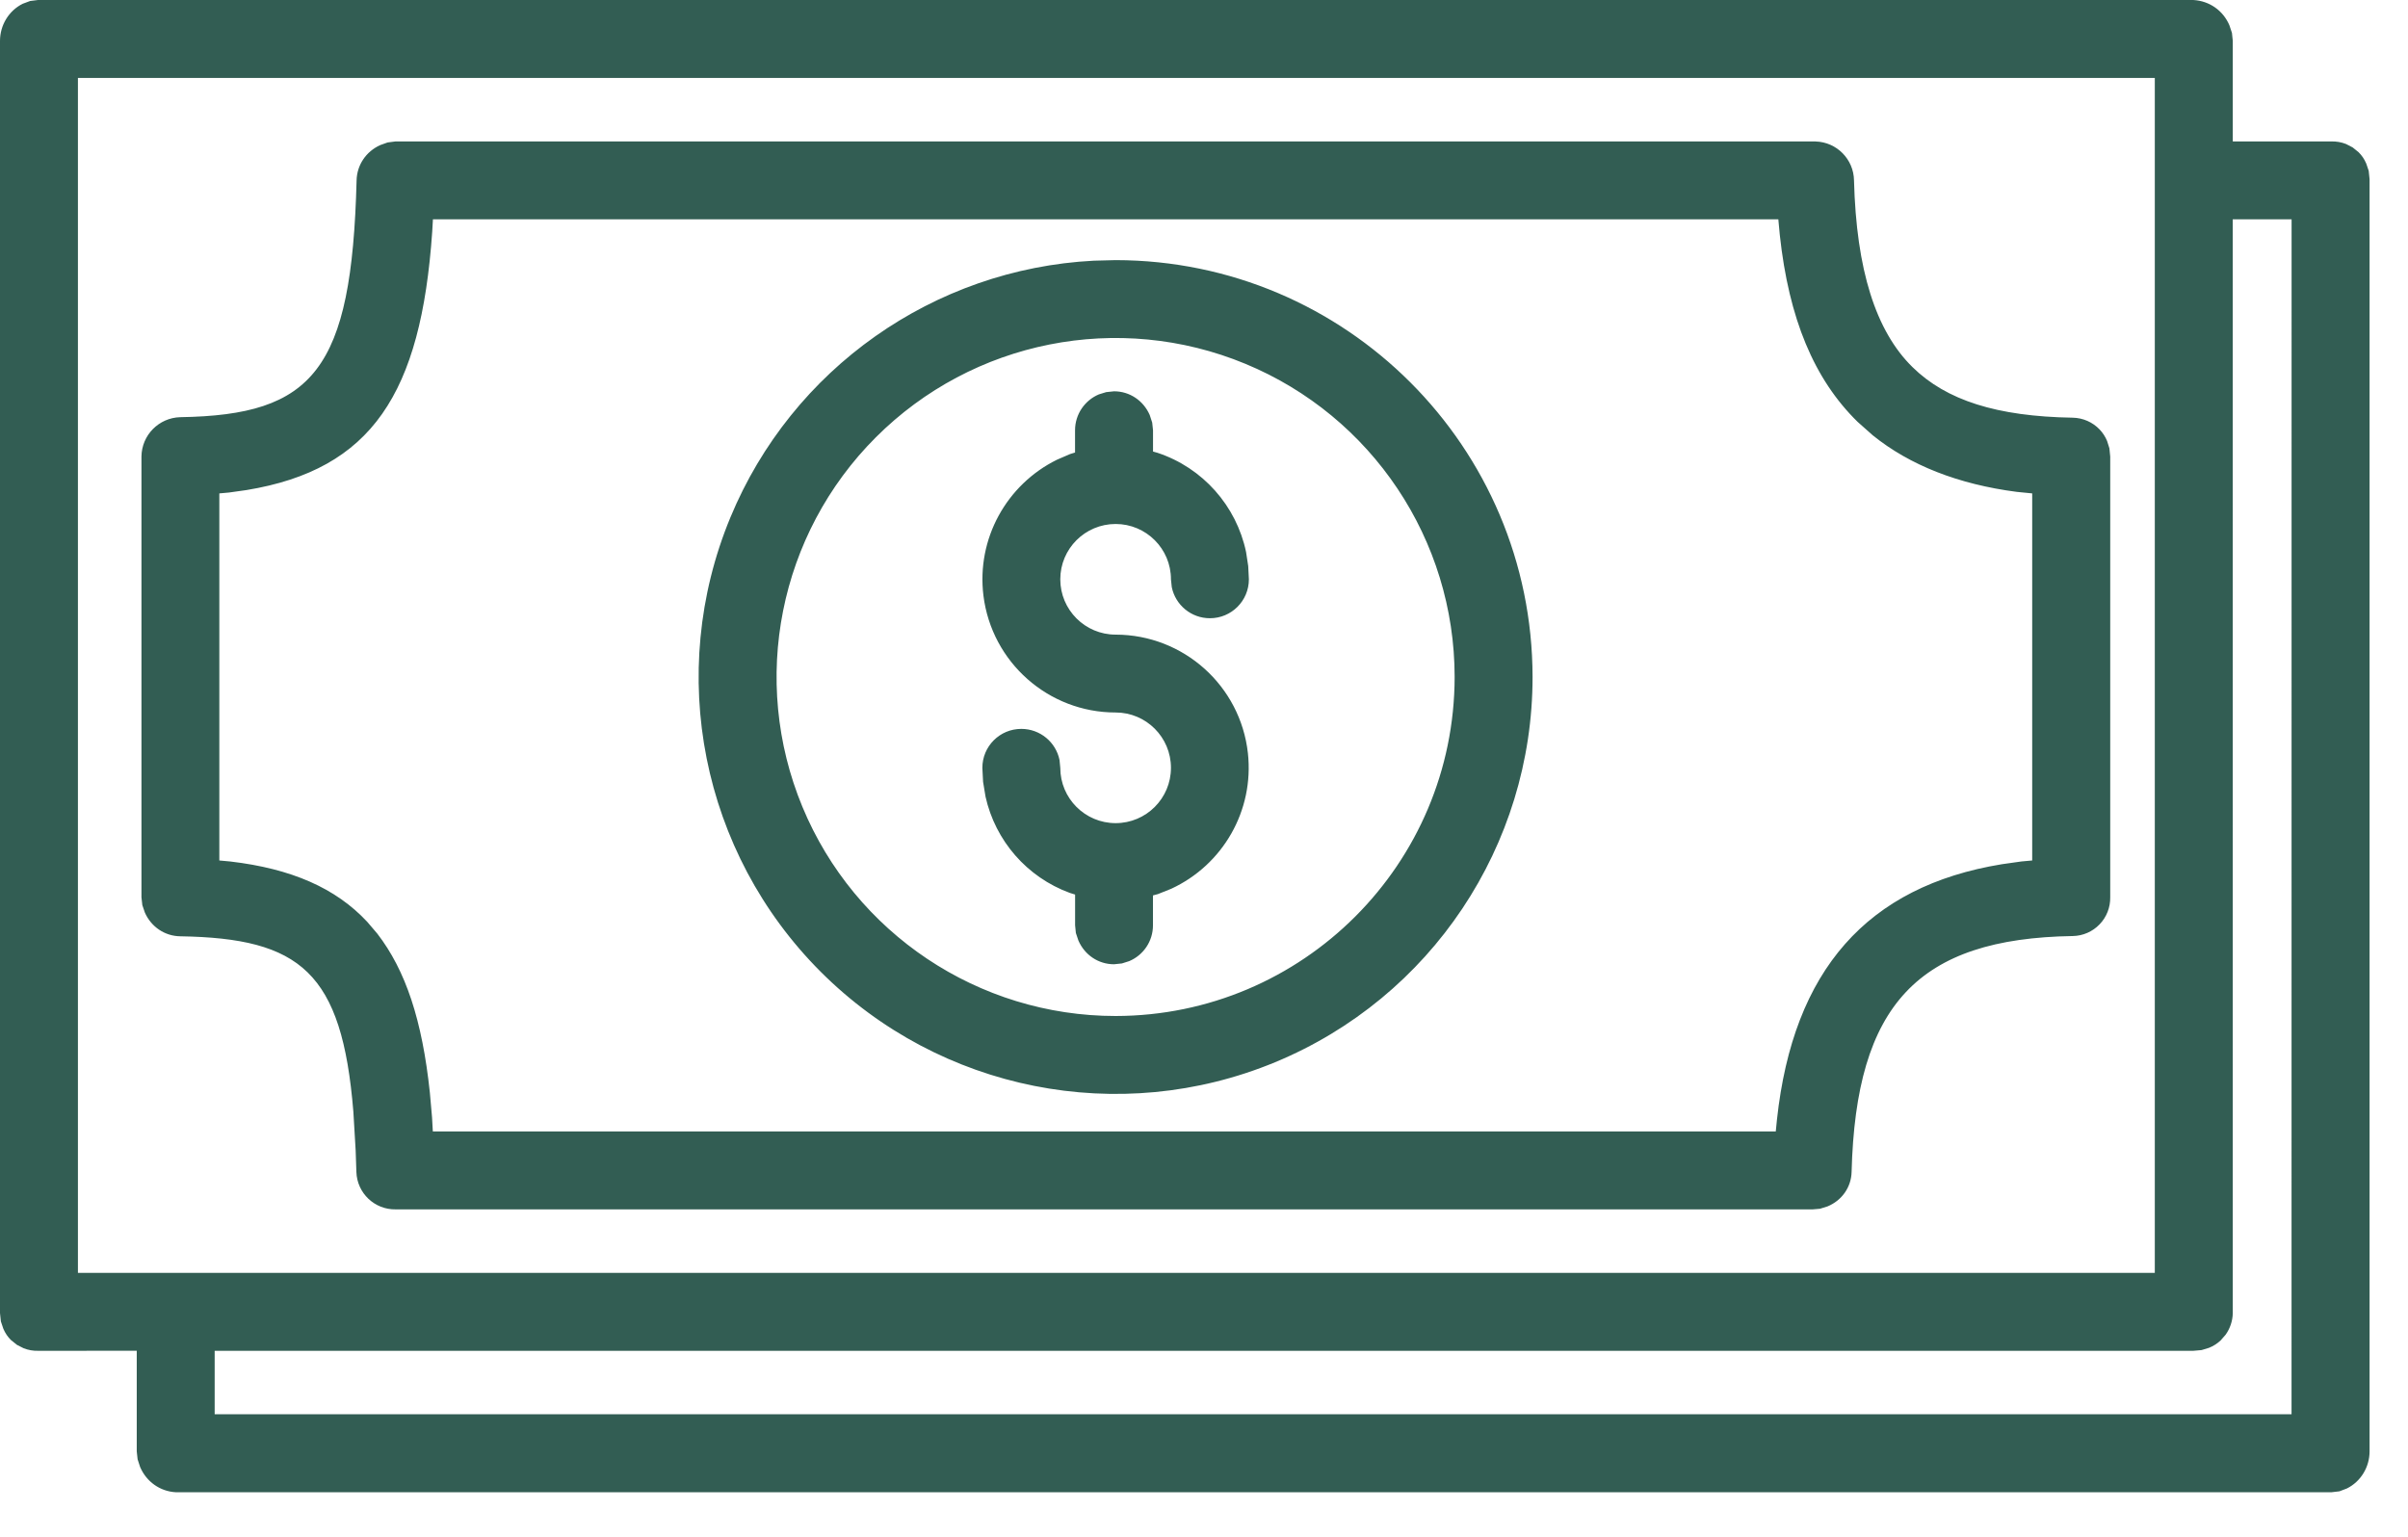 <svg xmlns="http://www.w3.org/2000/svg" width="47" height="30" viewBox="0 0 47 30" fill="none"><path fill-rule="evenodd" clip-rule="evenodd" d="M42.808 0C43.126 0.017 43.392 0.207 43.514 0.493L43.564 0.643L43.58 0.799V2.761H45.5C45.6 2.758 45.698 2.775 45.79 2.811L45.92 2.878L46.035 2.971C46.098 3.033 46.148 3.105 46.185 3.193L46.233 3.335L46.25 3.498V28.333C46.25 28.638 46.08 28.923 45.806 29.058L45.661 29.113L45.508 29.131H3.43C3.122 29.114 2.858 28.925 2.735 28.639L2.686 28.488L2.669 28.333V26.369L0.749 26.37C0.649 26.373 0.552 26.356 0.461 26.32L0.331 26.254L0.215 26.161C0.152 26.099 0.102 26.026 0.065 25.939L0.017 25.796L0 25.633V0.799C0 0.494 0.17 0.209 0.444 0.073L0.589 0.019L0.742 0H42.808ZM44.728 4.282H43.579L43.58 25.639C43.576 25.789 43.527 25.934 43.441 26.055L43.343 26.167C43.278 26.228 43.203 26.277 43.115 26.312L42.97 26.356L42.808 26.37H4.19V27.609H44.727L44.728 4.282ZM42.058 1.522H1.521V24.848H42.058V1.522ZM35.438 2.762C35.851 2.774 36.181 3.11 36.187 3.522C36.232 5.266 36.611 6.463 37.329 7.167C37.989 7.815 38.974 8.13 40.457 8.154C40.656 8.158 40.845 8.241 40.982 8.385C41.042 8.449 41.091 8.522 41.127 8.609L41.172 8.752L41.188 8.914V17.513C41.192 17.711 41.118 17.903 40.98 18.045C40.843 18.188 40.654 18.27 40.457 18.273C37.437 18.321 36.224 19.614 36.14 22.88C36.132 23.178 35.949 23.436 35.67 23.551L35.523 23.597L35.38 23.609H7.724C7.312 23.617 6.97 23.293 6.956 22.879L6.942 22.462L6.897 21.702C6.675 18.975 5.862 18.316 3.518 18.278C3.217 18.274 2.952 18.095 2.828 17.816L2.778 17.669L2.761 17.517V8.912C2.766 8.495 3.099 8.156 3.518 8.144C6.118 8.103 6.865 7.228 6.96 3.523C6.966 3.223 7.143 2.959 7.42 2.833L7.565 2.781L7.72 2.761H35.437L35.438 2.762ZM34.71 4.282H8.45L8.436 4.525C8.218 7.683 7.256 9.165 4.811 9.567L4.469 9.615L4.281 9.632V16.798L4.497 16.818C5.687 16.958 6.554 17.336 7.168 17.996L7.364 18.226C7.918 18.944 8.241 19.916 8.39 21.328L8.433 21.816L8.448 22.088H34.66L34.683 21.857C34.999 18.938 36.445 17.301 39.073 16.871L39.456 16.817L39.665 16.798V9.632L39.363 9.602C38.228 9.455 37.277 9.083 36.553 8.498L36.256 8.234C35.406 7.401 34.915 6.218 34.739 4.59L34.71 4.282ZM21.775 5.078C26.268 5.083 29.908 8.723 29.913 13.216C29.913 16.508 27.931 19.476 24.889 20.736C21.849 21.995 18.348 21.299 16.019 18.971C13.692 16.643 12.996 13.143 14.256 10.101C15.461 7.193 18.228 5.251 21.348 5.089L21.775 5.078ZM17.095 8.537C15.203 10.429 14.637 13.276 15.661 15.749C16.685 18.221 19.098 19.834 21.775 19.834C25.428 19.829 28.388 16.869 28.392 13.216C28.392 10.539 26.78 8.126 24.307 7.102C21.834 6.078 18.988 6.644 17.095 8.537ZM21.745 7.639C22.049 7.639 22.316 7.819 22.44 8.1L22.489 8.25L22.505 8.4V8.815L22.591 8.839C23.477 9.132 24.132 9.876 24.321 10.776L24.363 11.05L24.376 11.309C24.376 11.729 24.036 12.069 23.616 12.069C23.248 12.069 22.942 11.809 22.871 11.462L22.855 11.309C22.855 10.712 22.371 10.229 21.775 10.229C21.179 10.229 20.695 10.712 20.695 11.309C20.695 11.905 21.179 12.389 21.775 12.389C23.1 12.39 24.212 13.388 24.357 14.704C24.48 15.825 23.868 16.884 22.861 17.35L22.601 17.454L22.504 17.48V18.063C22.504 18.378 22.314 18.648 22.04 18.763L21.898 18.808L21.744 18.824C21.44 18.824 21.172 18.644 21.049 18.362L20.999 18.213L20.984 18.063V17.463L20.881 17.431C20.043 17.124 19.427 16.411 19.236 15.553L19.188 15.262L19.174 14.989C19.174 14.569 19.514 14.229 19.934 14.229C20.302 14.229 20.609 14.489 20.68 14.836L20.695 14.989C20.695 15.586 21.179 16.069 21.775 16.069C22.372 16.069 22.855 15.586 22.855 14.989C22.855 14.393 22.372 13.909 21.775 13.909C20.463 13.909 19.357 12.929 19.195 11.628C19.058 10.518 19.645 9.46 20.631 8.974L20.886 8.864L20.983 8.834V8.4C20.983 8.085 21.175 7.814 21.448 7.699L21.591 7.655L21.744 7.639H21.745Z" fill="#325D53"></path></svg>